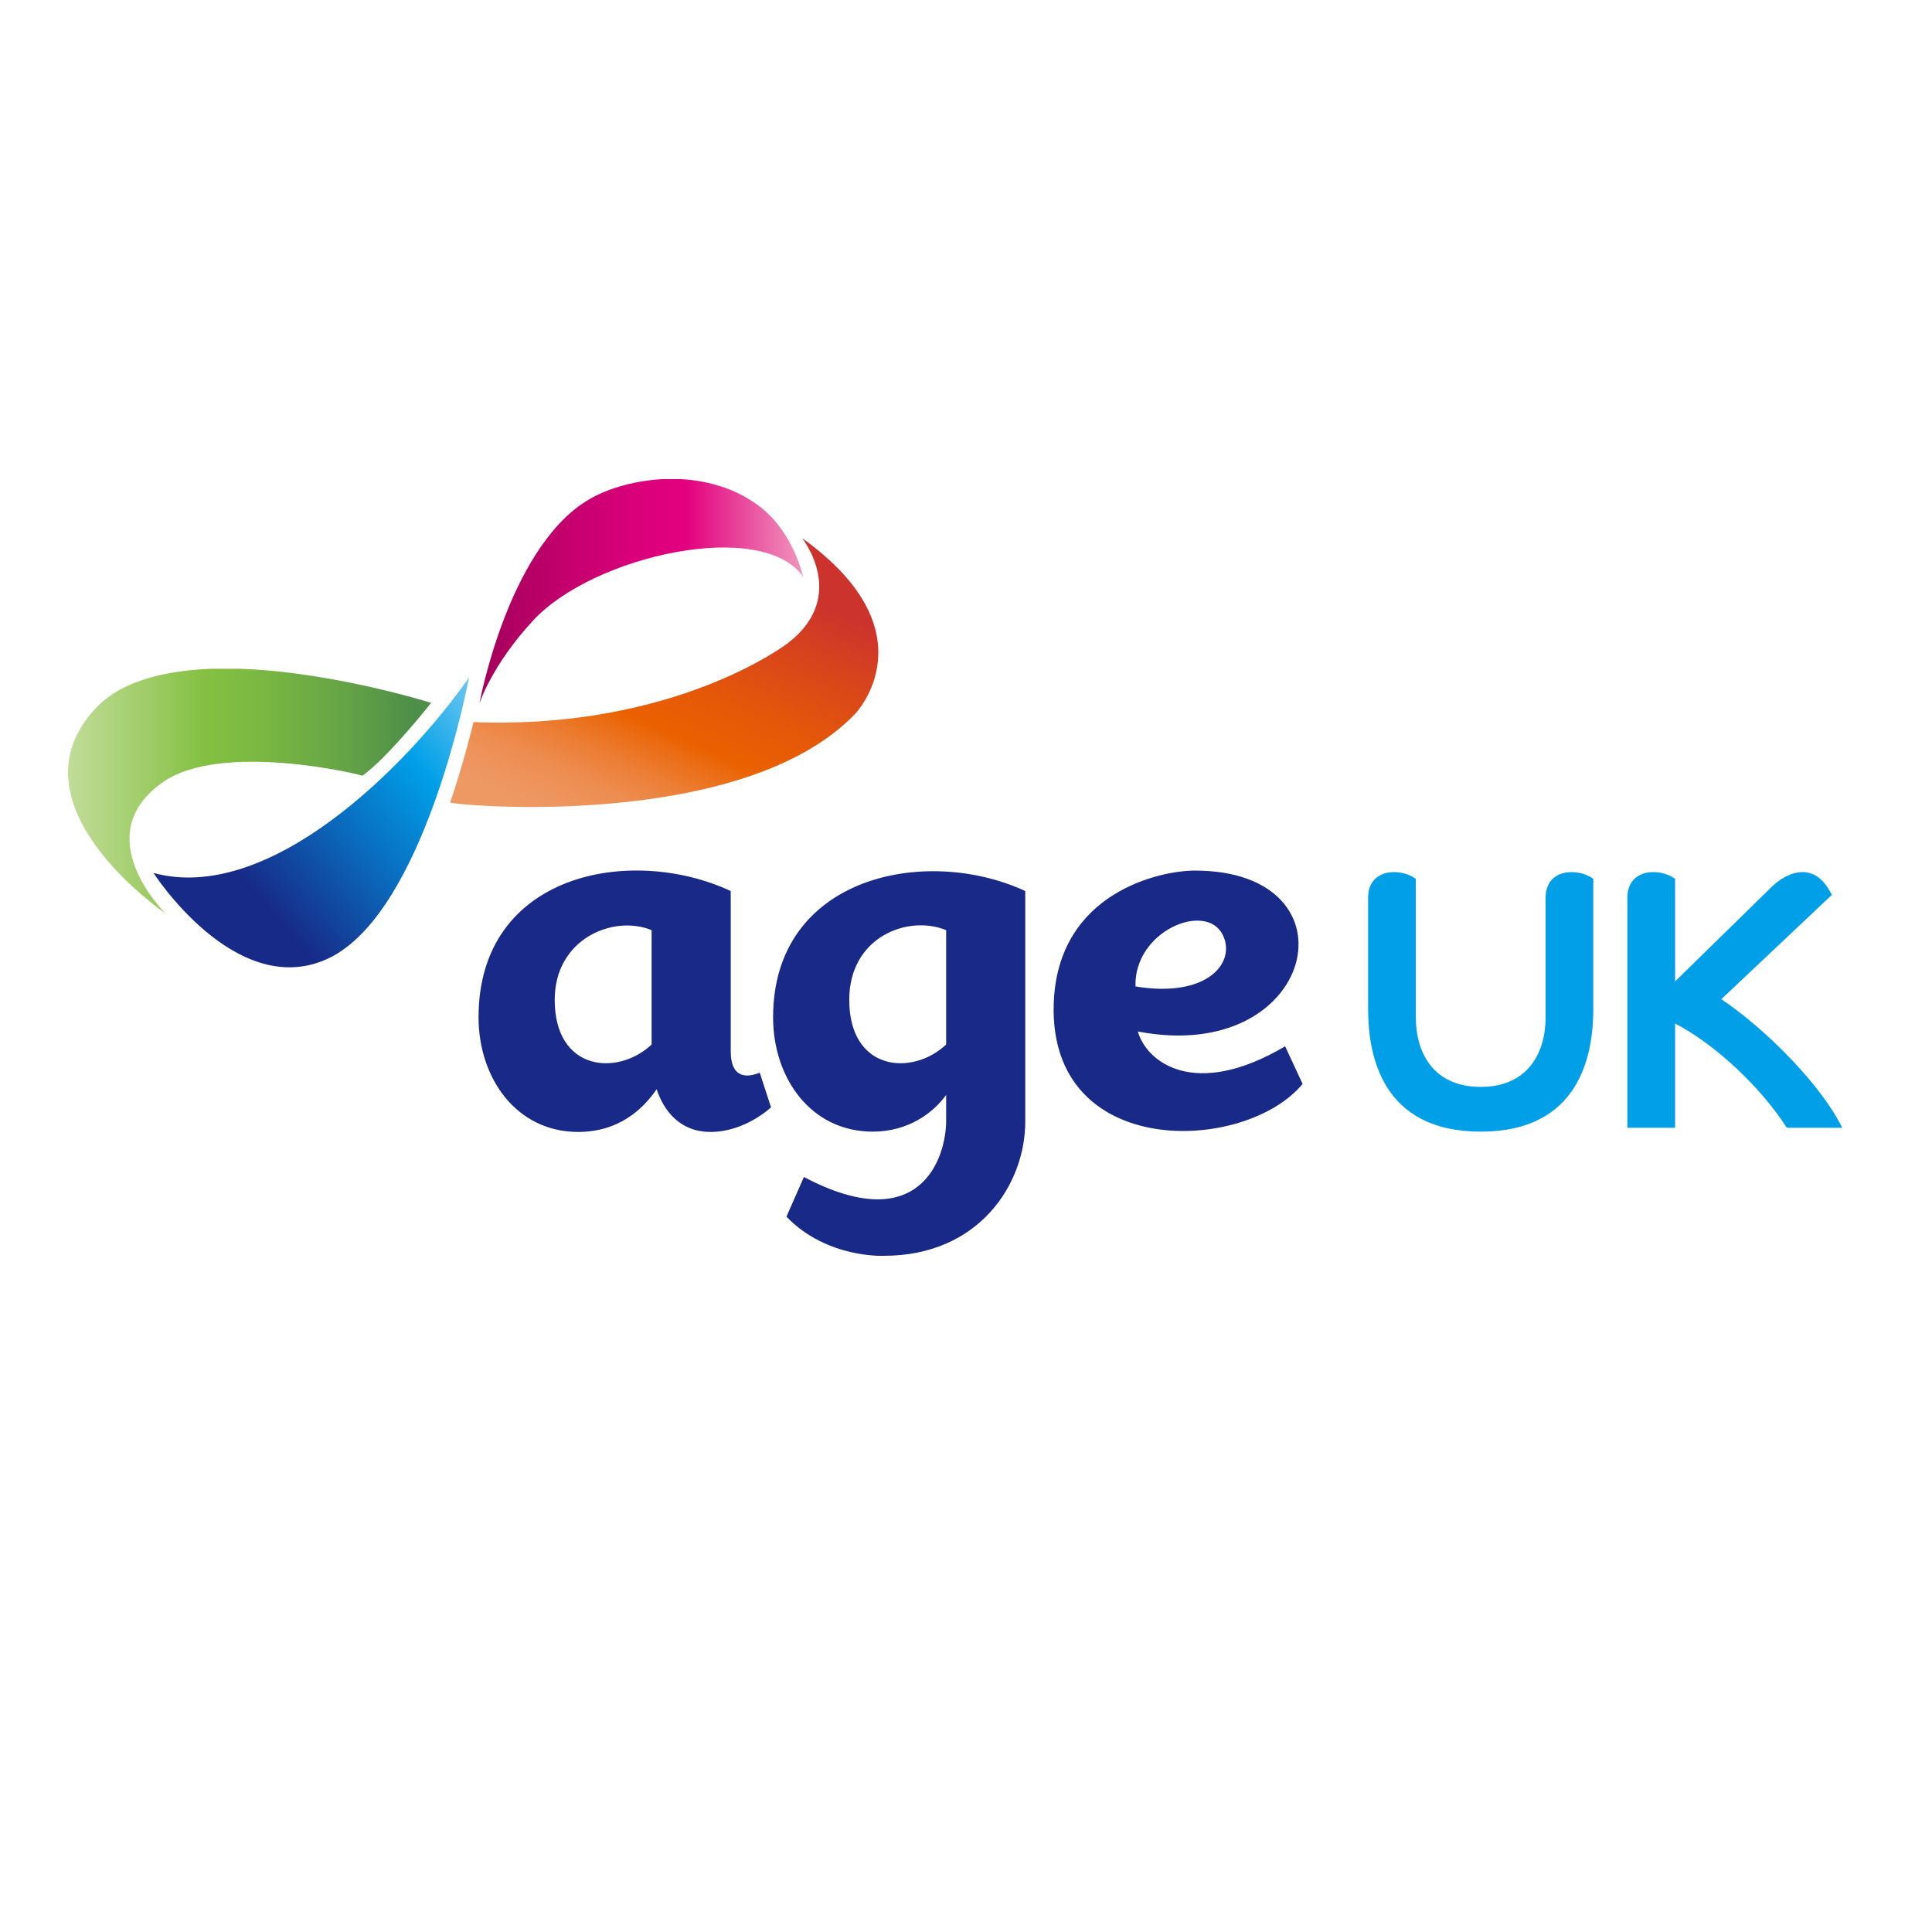<?xml version="1.0" encoding="UTF-8"?> <svg xmlns="http://www.w3.org/2000/svg" xmlns:xlink="http://www.w3.org/1999/xlink" version="1.1" x="0px" y="0px" viewBox="0 0 652 652" style="enable-background:new 0 0 652 652;" xml:space="preserve"> <style type="text/css"> .st0{display:none;} .st1{display:inline;fill-rule:evenodd;clip-rule:evenodd;fill:#606060;} .st2{fill:#009FE8;} .st3{fill:#182987;} .st4{clip-path:url(#SVGID_00000056405050186717882680000010018323771415807621_);fill:url(#SVGID_00000100376858747710585360000012942301913718683288_);} .st5{clip-path:url(#SVGID_00000098942135595590845920000016778533679420829827_);fill:url(#SVGID_00000099662101223230260220000011463528704441719953_);} .st6{clip-path:url(#SVGID_00000043427357159058354310000007942752322128424324_);fill:url(#SVGID_00000102529259763675264260000011551373583251419038_);} .st7{clip-path:url(#SVGID_00000168099901032401788680000017816979980070943391_);fill:url(#SVGID_00000173871424059828089100000007429342800071006346_);} .st8{fill:#020202;} .st9{fill-rule:evenodd;clip-rule:evenodd;fill:#020202;} .st10{fill:#1C1D1B;} .st11{fill:#79D4FC;} .st12{fill:#2B74F7;} .st13{fill:#2B8AF8;} .st14{fill:#1136EB;} .st15{fill:#3052EF;} .st16{fill:#1B3FEC;} .st17{fill:#45C4FC;} .st18{fill:#3CAEF4;} .st19{fill:#63CAFB;} .st20{fill:#4BA6FB;} .st21{fill:#0C5CF1;} .st22{fill:#FDFDFD;} .st23{fill:#0A4CF6;} .st24{fill:#1372F7;} .st25{fill:#484848;} .st26{fill:#106AF7;} .st27{fill:#197BF8;} .st28{fill:#50BBF9;} .st29{fill:#2D9DF4;} .st30{fill:#34A3F6;} .st31{fill:#0989F2;} .st32{fill:#811142;} .st33{fill:#FFFFFF;} .st34{fill:#D9001D;} .st35{fill:#173077;} .st36{fill:#0196AA;} .st37{fill:#706359;} .st38{fill-rule:evenodd;clip-rule:evenodd;fill:#E4261D;} .st39{fill:none;stroke:#FFFFFF;stroke-width:0.646;stroke-miterlimit:2.613;} .st40{fill-rule:evenodd;clip-rule:evenodd;fill:#1D1D1B;} .st41{fill:#79B729;} .st42{clip-path:url(#SVGID_00000003805054128041516270000004186320723343813048_);fill-rule:evenodd;clip-rule:evenodd;fill:#0052A0;} .st43{clip-path:url(#SVGID_00000003805054128041516270000004186320723343813048_);fill:#FFFFFF;} .st44{fill:#009EDA;} .st45{fill:#009EE2;} .st46{fill:none;stroke:#000000;stroke-width:2.002;} .st47{fill:none;stroke:#1D1D1B;stroke-width:0.803;} .st48{fill:#F3912D;} .st49{fill:#F49636;} .st50{fill:#F49A3D;} .st51{fill:#F59E44;} .st52{fill:#F6A14A;} .st53{fill:#F6A553;} .st54{fill:#F7A95A;} .st55{fill:#F7AD61;} .st56{fill:#F8B067;} .st57{fill:#F8B570;} .st58{fill:#F9B876;} .st59{fill:#F9BC7D;} .st60{fill:#FABF83;} .st61{fill:#FAC289;} .st62{fill:#FBC692;} .st63{fill:#FBCA98;} .st64{fill:#FBCD9F;} .st65{fill:#FCD0A4;} .st66{fill:#FCD4AC;} .st67{fill:#FDD8B3;} .st68{fill:#FDDBB9;} .st69{fill:#FDDEBF;} .st70{fill:#FDE1C5;} .st71{fill:#FEE5CD;} .st72{fill:#FEE9D4;} .st73{fill:#FEECDA;} .st74{fill:#FEEFDF;} .st75{fill:#FFF3E7;} .st76{fill:#FFF6EE;} .st77{fill:#FFF9F4;} .st78{fill:#FFFCF9;} .st79{fill-rule:evenodd;clip-rule:evenodd;fill:#2A2A29;} .st80{fill:#005A9B;} .st81{fill-rule:evenodd;clip-rule:evenodd;fill:#F0E528;} </style> <g id="Layer_2" class="st0"> </g> <g id="Logos"> <g> <path class="st2" d="M580.9,337.2c15.2,10.2,33.9,29.2,40.8,43.4H603c-9.1-14.2-24.6-28.4-37.7-35.2v35.2h-16.1V303 c0-10.2,11.3-10.1,16.1-6.4v34.6l32.9-32.2c3.9-3.7,13.8-9.7,20,3L580.9,337.2 M537.7,340.5v-43.9c-4.8-3.7-16.1-3.8-16.1,6.4 v40.3c0,11.9-5.9,23.5-21.9,23.5c-16.1,0-21.9-11.7-21.9-23.5v-46.7c-4.8-3.7-16.1-3.8-16.1,6.4v37.5c0,15.4,4.5,41.4,38,41.4 S537.7,355.9,537.7,340.5"></path> <path class="st3" d="M433.7,353.1c-30.8,18.2-46.9,5.1-49.7-5c60.2,11.6,75.5-54.4,19.1-54.3c-11.1,0-46.3,7.1-47.5,45 c-1.6,52.8,64.5,50.5,84,27L433.7,353.1z M412.7,315.6c4.5,9.3-5.3,21.3-29.5,17.3C382.6,314.2,407.1,304,412.7,315.6 M256.4,362 c-3.5,1.4-9.8,2.7-9.8-7.3v-54c-33.7-15.7-85.1-6-85.1,42.6c0,20.7,12.9,38.7,33.6,38.7c13.7,0,21.8-7.6,26.5-14.4 c2.4,7.2,7.8,14.4,18.2,14.4c11.7,0,20.4-8.3,20.4-8.3L256.4,362z M219.9,352.5c-11.5,10.8-32.7,9-32.7-15.1 c0-20.6,19.8-28.8,32.7-23.5V352.5z M260.9,343.3c0,20.7,12.9,38.6,33.6,38.6c12.1,0,20.5-6.4,24.8-12.4v8.7 c0,12.6-8.8,39.7-48,19l-5.9,13.4c13.7,14.2,32.9,13.2,32.9,13.2c32,0,47.7-24.1,47.7-45.3c0-3,0-77.8,0-77.8 C312.3,285.1,260.9,295.8,260.9,343.3 M319.3,352.5c-11.5,10.8-32.7,9-32.7-15.1c0-21.2,19.8-28.8,32.7-23.5V352.5z"></path> <g> <g> <defs> <path id="SVGID_1_" d="M51.8,294.6c0,0,27.3,42.5,58,29.3c30.8-13.2,46.1-83,48.5-95.3C137.3,258.7,90.8,305.2,51.8,294.6"></path> </defs> <clipPath id="SVGID_00000101793222904407547180000012442969024948592309_"> <use xlink:href="#SVGID_1_" style="overflow:visible;"></use> </clipPath> <linearGradient id="SVGID_00000083082392008236191220000012005327048708526996_" gradientUnits="userSpaceOnUse" x1="2464.208" y1="337.741" x2="2474.688" y2="337.741" gradientTransform="matrix(-7.421 6.342 6.342 7.421 16306.678 -17901.631)"> <stop offset="0" style="stop-color:#6FC8EF"></stop> <stop offset="0.316" style="stop-color:#009FE8"></stop> <stop offset="0.632" style="stop-color:#0A6BBD"></stop> <stop offset="1" style="stop-color:#172A87"></stop> </linearGradient> <polygon style="clip-path:url(#SVGID_00000101793222904407547180000012442969024948592309_);fill:url(#SVGID_00000083082392008236191220000012005327048708526996_);" points=" 113.3,176 -1.8,274.4 96.7,389.7 211.9,291.3 "></polygon> </g> </g> <g> <g> <defs> <path id="SVGID_00000160148885002325542930000008400821306973670791_" d="M32.2,239.1c-30.3,32.6,23.6,69.1,23.6,69.1 s-26.6-26.1-0.9-44.2c19.9-14,67.3-2.5,67.4-2.2c8.7-6.2,23.2-24.6,23.2-24.6s-36.7-11.6-69.7-11.6 C58.2,225.7,41.6,229,32.2,239.1"></path> </defs> <clipPath id="SVGID_00000168079684721246541640000016415118082036420006_"> <use xlink:href="#SVGID_00000160148885002325542930000008400821306973670791_" style="overflow:visible;"></use> </clipPath> <linearGradient id="SVGID_00000015312411649262809380000002788786160101204921_" gradientUnits="userSpaceOnUse" x1="2118.118" y1="561.979" x2="2128.598" y2="561.979" gradientTransform="matrix(11.684 0 0 -11.684 -24724.055 6832.887)"> <stop offset="0" style="stop-color:#C0DC97"></stop> <stop offset="0.37" style="stop-color:#84C041"></stop> <stop offset="0.52" style="stop-color:#7BB842"></stop> <stop offset="0.759" style="stop-color:#64A346"></stop> <stop offset="0.948" style="stop-color:#4D8E49"></stop> <stop offset="1" style="stop-color:#4D8E49"></stop> </linearGradient> <rect x="2" y="225.7" style="clip-path:url(#SVGID_00000168079684721246541640000016415118082036420006_);fill:url(#SVGID_00000015312411649262809380000002788786160101204921_);" width="143.5" height="82.6"></rect> </g> </g> <g> <g> <defs> <path id="SVGID_00000148645954539526158470000012562209300134836358_" d="M197.7,169.2c-26.5,16.8-35.9,68.2-35.9,68.2 s4.1-12.9,18.2-28.1c20.4-21.9,77.2-34.4,91-14.7c0,0-3-14.3-13.9-23.1c-8.7-7-19.8-9.9-30.6-9.9 C215.4,161.7,204.8,164.7,197.7,169.2"></path> </defs> <clipPath id="SVGID_00000164476918060250794470000016458332627158460816_"> <use xlink:href="#SVGID_00000148645954539526158470000012562209300134836358_" style="overflow:visible;"></use> </clipPath> <linearGradient id="SVGID_00000088114248946484444760000017356421153427479980_" gradientUnits="userSpaceOnUse" x1="2526.887" y1="475.58" x2="2537.363" y2="475.58" gradientTransform="matrix(-10.423 0 0 10.423 26609.496 -4757.565)"> <stop offset="0" style="stop-color:#F09ABE"></stop> <stop offset="0.37" style="stop-color:#E3007F"></stop> <stop offset="0.518" style="stop-color:#DA007A"></stop> <stop offset="0.76" style="stop-color:#C2006C"></stop> <stop offset="1" style="stop-color:#A3005B"></stop> </linearGradient> <rect x="161.8" y="161.7" style="clip-path:url(#SVGID_00000164476918060250794470000016458332627158460816_);fill:url(#SVGID_00000088114248946484444760000017356421153427479980_);" width="109.2" height="75.7"></rect> </g> </g> <g> <g> <defs> <path id="SVGID_00000156570213253930076430000012339917493066835852_" d="M265.8,217.1c0,0-37.9,29.2-106,26.6 c0,0-3.3,13.9-7.9,27.1c1.4,1,98.7,9.9,136.8-30c0,0,26.2-27.5-18-59.2C270.7,181.7,286.5,201.3,265.8,217.1"></path> </defs> <clipPath id="SVGID_00000103969683717369986120000002060085468383025334_"> <use xlink:href="#SVGID_00000156570213253930076430000012339917493066835852_" style="overflow:visible;"></use> </clipPath> <linearGradient id="SVGID_00000008120015731245679070000000880424861390802099_" gradientUnits="userSpaceOnUse" x1="2269.823" y1="736.042" x2="2280.303" y2="736.042" gradientTransform="matrix(4.263 -9.363 -9.363 -4.263 -2577.002 24676.99)"> <stop offset="0" style="stop-color:#EE9864"></stop> <stop offset="6.995790e-02" style="stop-color:#EE955F"></stop> <stop offset="0.156" style="stop-color:#ED8D50"></stop> <stop offset="0.25" style="stop-color:#EC7F37"></stop> <stop offset="0.35" style="stop-color:#EB6C14"></stop> <stop offset="0.4" style="stop-color:#EA6100"></stop> <stop offset="0.567" style="stop-color:#E45809"></stop> <stop offset="0.837" style="stop-color:#D54020"></stop> <stop offset="0.962" style="stop-color:#CD332D"></stop> <stop offset="1" style="stop-color:#CD332D"></stop> </linearGradient> <polygon style="clip-path:url(#SVGID_00000103969683717369986120000002060085468383025334_);fill:url(#SVGID_00000008120015731245679070000000880424861390802099_);" points=" 286.9,342.2 352.2,198.7 179.9,120.2 114.5,263.7 "></polygon> </g> </g> </g> </g> </svg> 
